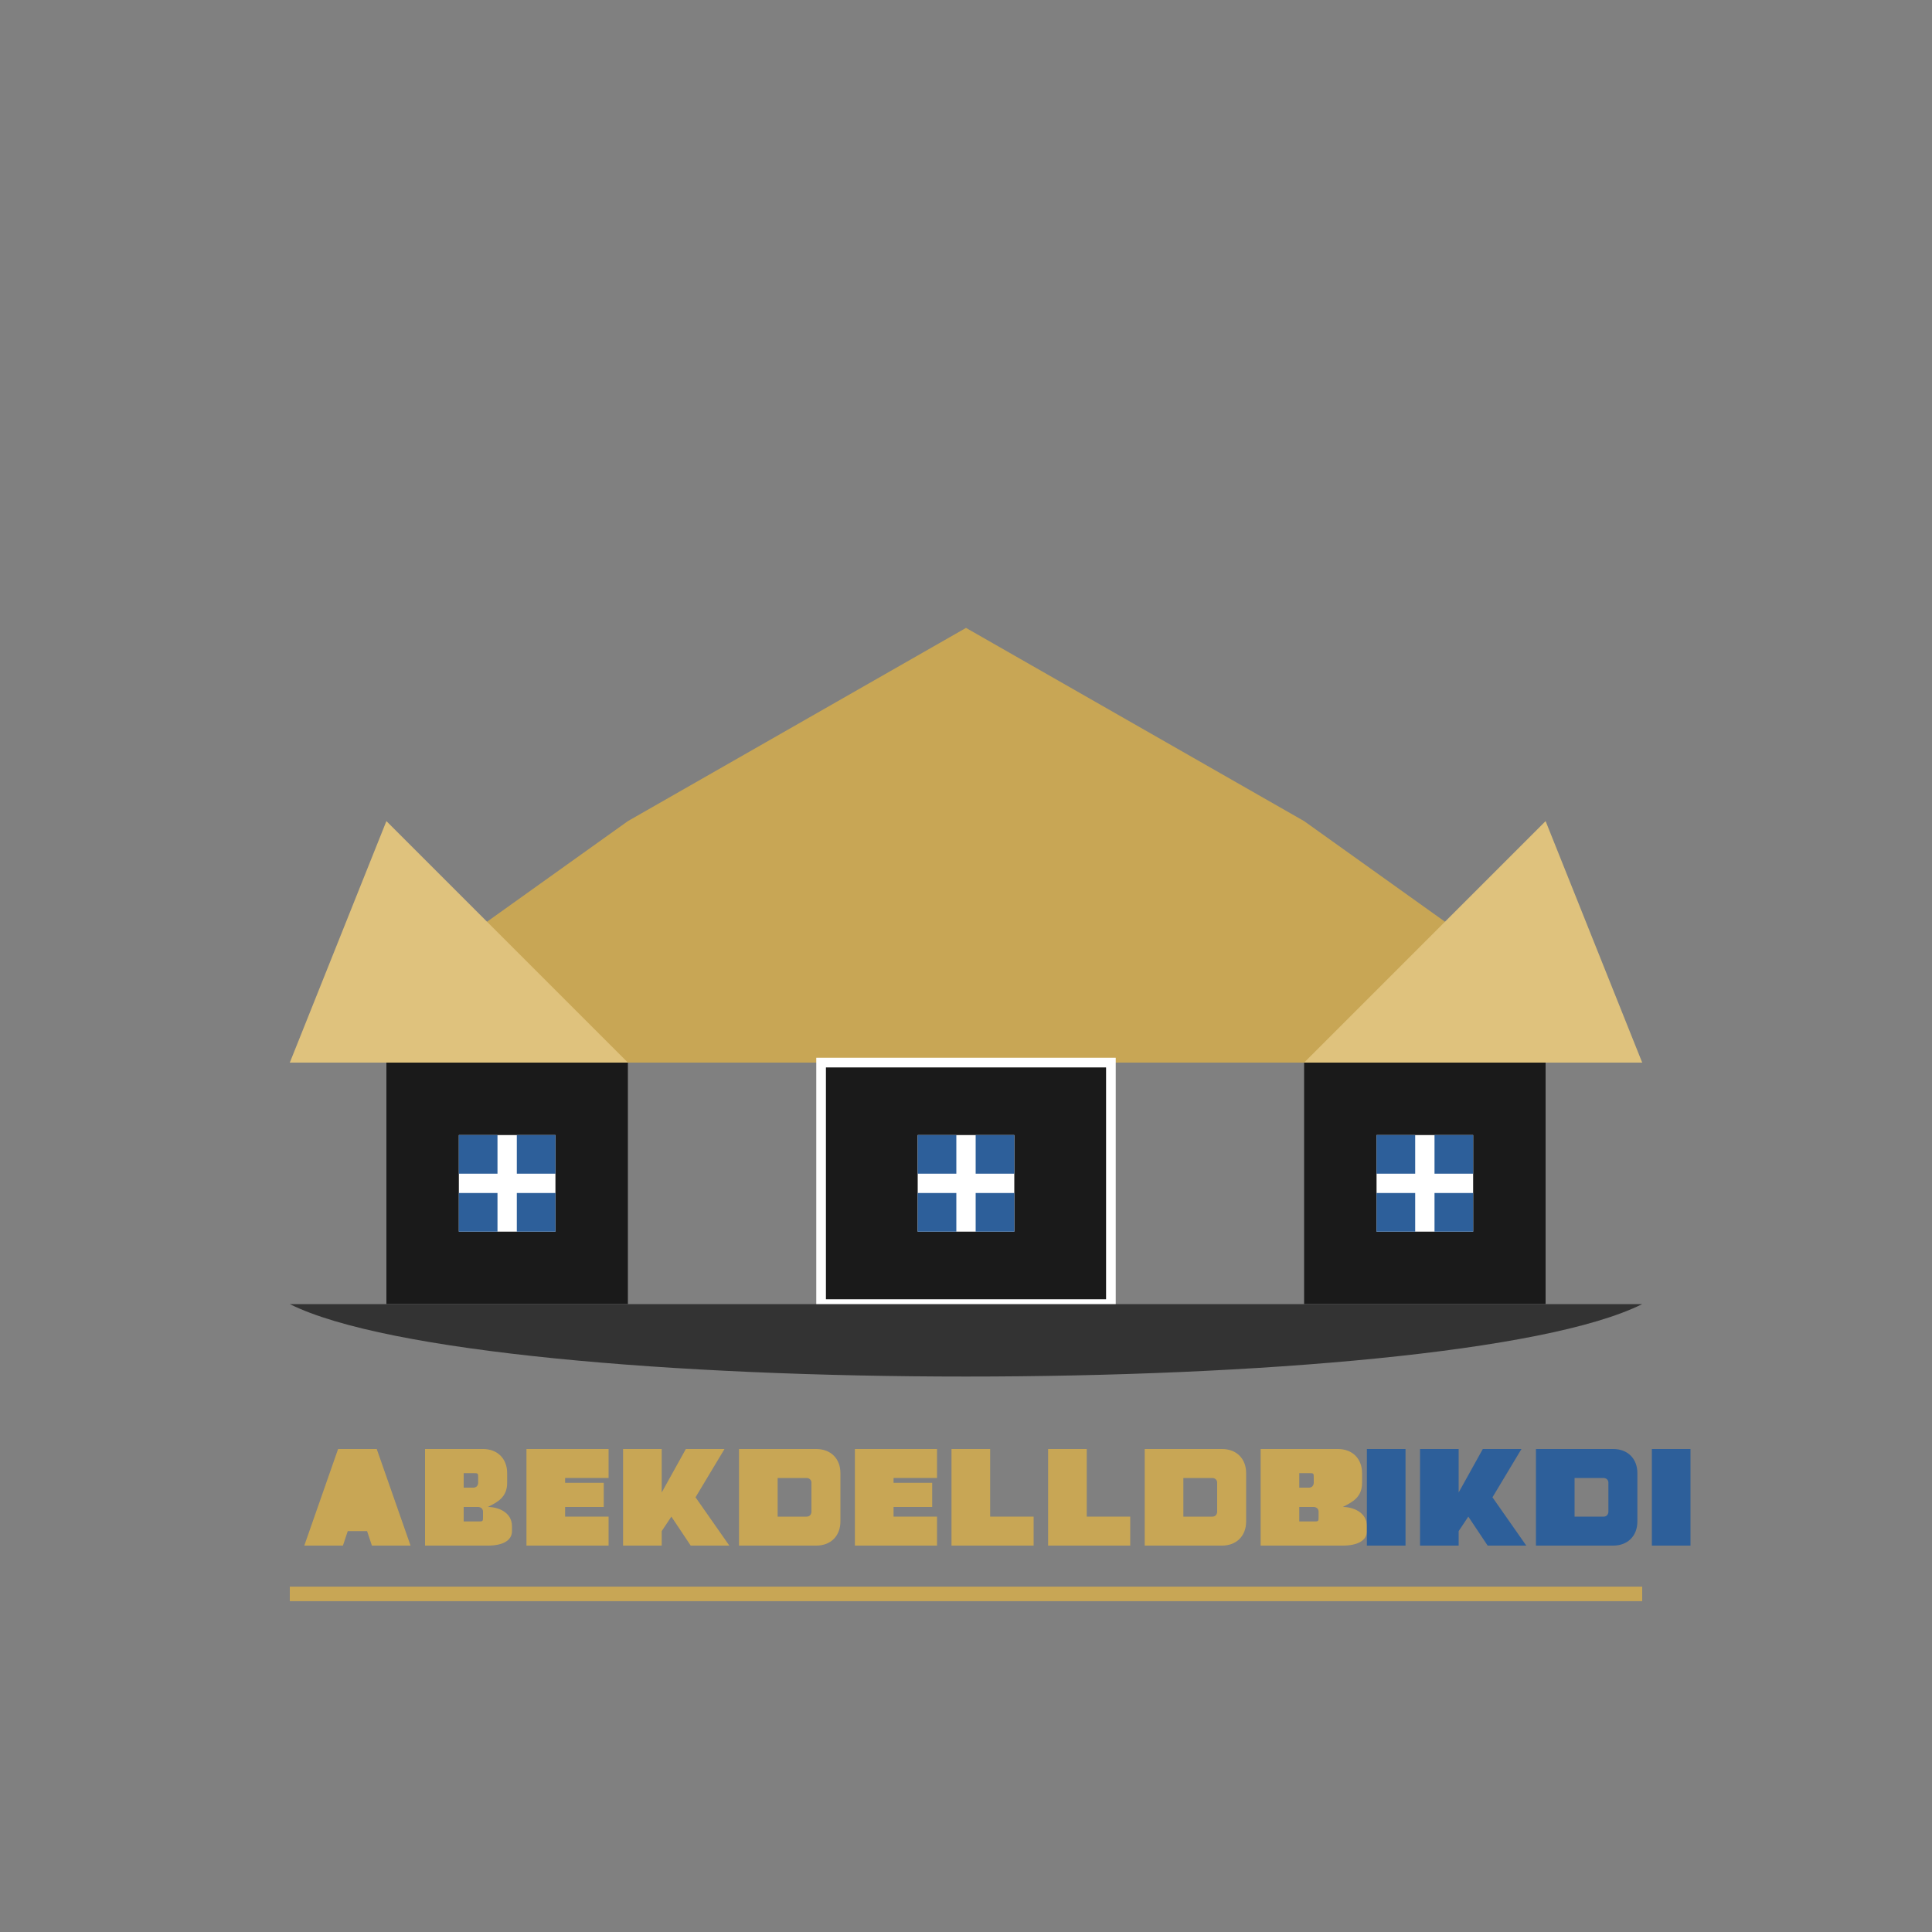 <svg width="400" height="400" viewBox="0 0 400 400" fill="none" xmlns="http://www.w3.org/2000/svg">
  <rect x="0" y="0" width="400" height="400" fill="#808080" stroke="none"/>
  <!-- Houses with roofs -->
  <path d="M200 130L130 170L60 220H340L270 170L200 130Z" fill="#C8A655"/>
  <path d="M80 170L130 220H60L80 170Z" fill="#DFC27D"/>
  <path d="M320 170L270 220H340L320 170Z" fill="#DFC27D"/>
  
  <!-- Houses -->
  <path d="M80 220H130V270H80V220Z" fill="#1A1A1A"/>
  <path d="M270 220H320V270H270V220Z" fill="#1A1A1A"/>
  <path d="M170 220H230V270H170V220Z" fill="#1A1A1A"/>
  
  <!-- Windows -->
  <rect x="95" y="235" width="20" height="20" fill="white"/>
  <rect x="95" y="235" width="8" height="8" fill="#2D5F9A"/>
  <rect x="107" y="235" width="8" height="8" fill="#2D5F9A"/>
  <rect x="95" y="247" width="8" height="8" fill="#2D5F9A"/>
  <rect x="107" y="247" width="8" height="8" fill="#2D5F9A"/>
  
  <rect x="285" y="235" width="20" height="20" fill="white"/>
  <rect x="285" y="235" width="8" height="8" fill="#2D5F9A"/>
  <rect x="297" y="235" width="8" height="8" fill="#2D5F9A"/>
  <rect x="285" y="247" width="8" height="8" fill="#2D5F9A"/>
  <rect x="297" y="247" width="8" height="8" fill="#2D5F9A"/>
  
  <rect x="190" y="235" width="20" height="20" fill="white"/>
  <rect x="190" y="235" width="8" height="8" fill="#2D5F9A"/>
  <rect x="202" y="235" width="8" height="8" fill="#2D5F9A"/>
  <rect x="190" y="247" width="8" height="8" fill="#2D5F9A"/>
  <rect x="202" y="247" width="8" height="8" fill="#2D5F9A"/>
  
  <!-- House outline -->
  <path d="M170 220H230V270H170V220Z" stroke="white" stroke-width="2"/>
  
  <!-- Ground shadow -->
  <path d="M60 270C100 290 300 290 340 270" fill="#333333"/>
  
  <!-- Text -->
  <path d="M63 320L70 300H78L85 320H77L76 317H72L71 320H63Z" fill="#C8A655"/>
  <path d="M88 320V300H100C103 300 105 302 105 305V307C105 310 103 311 101 312C103 312 106 313 106 316V317C106 319 104 320 101 320H88ZM96 308H98C99 308 99 307 99 307V306C99 305 99 305 98 305H96V308ZM96 315H99C100 315 100 315 100 314V313C100 312 99 312 99 312H96V315Z" fill="#C8A655"/>
  <path d="M109 320V300H126V306H117V307H125V312H117V314H126V320H109Z" fill="#C8A655"/>
  <path d="M129 320V300H137V309L142 300H150L144 310L151 320H143L139 314L137 317V320H129Z" fill="#C8A655"/>
  <path d="M153 320V300H169C172 300 174 302 174 305V315C174 318 172 320 169 320H153ZM161 314H167C168 314 168 313 168 313V307C168 306 167 306 167 306H161V314Z" fill="#C8A655"/>
  <path d="M177 320V300H194V306H185V307H193V312H185V314H194V320H177Z" fill="#C8A655"/>
  <path d="M197 320V300H205V314H214V320H197Z" fill="#C8A655"/>
  <path d="M217 320V300H225V314H234V320H217Z" fill="#C8A655"/>
  <path d="M237 320V300H253C256 300 258 302 258 305V315C258 318 256 320 253 320H237ZM245 314H251C252 314 252 313 252 313V307C252 306 251 306 251 306H245V314Z" fill="#C8A655"/>
  <path d="M261 320V300H277C280 300 282 302 282 305V307C282 310 280 311 278 312C280 312 283 313 283 316V317C283 319 281 320 278 320H261ZM269 308H271C272 308 272 307 272 307V306C272 305 272 305 271 305H269V308ZM269 315H272C273 315 273 315 273 314V313C273 312 272 312 272 312H269V315Z" fill="#C8A655"/>
  
  <path d="M283 320V300H291V320H283Z" fill="#2D5F9A"/>
  <path d="M294 320V300H302V309L307 300H315L309 310L316 320H308L304 314L302 317V320H294Z" fill="#2D5F9A"/>
  <path d="M318 320V300H334C337 300 339 302 339 305V315C339 318 337 320 334 320H318ZM326 314H332C333 314 333 313 333 313V307C333 306 332 306 332 306H326V314Z" fill="#2D5F9A"/>
  <path d="M342 320V300H350V320H342Z" fill="#2D5F9A"/>
  
  <!-- Underline -->
  <path d="M60 330H340" stroke="#C8A655" stroke-width="3"/>
</svg>